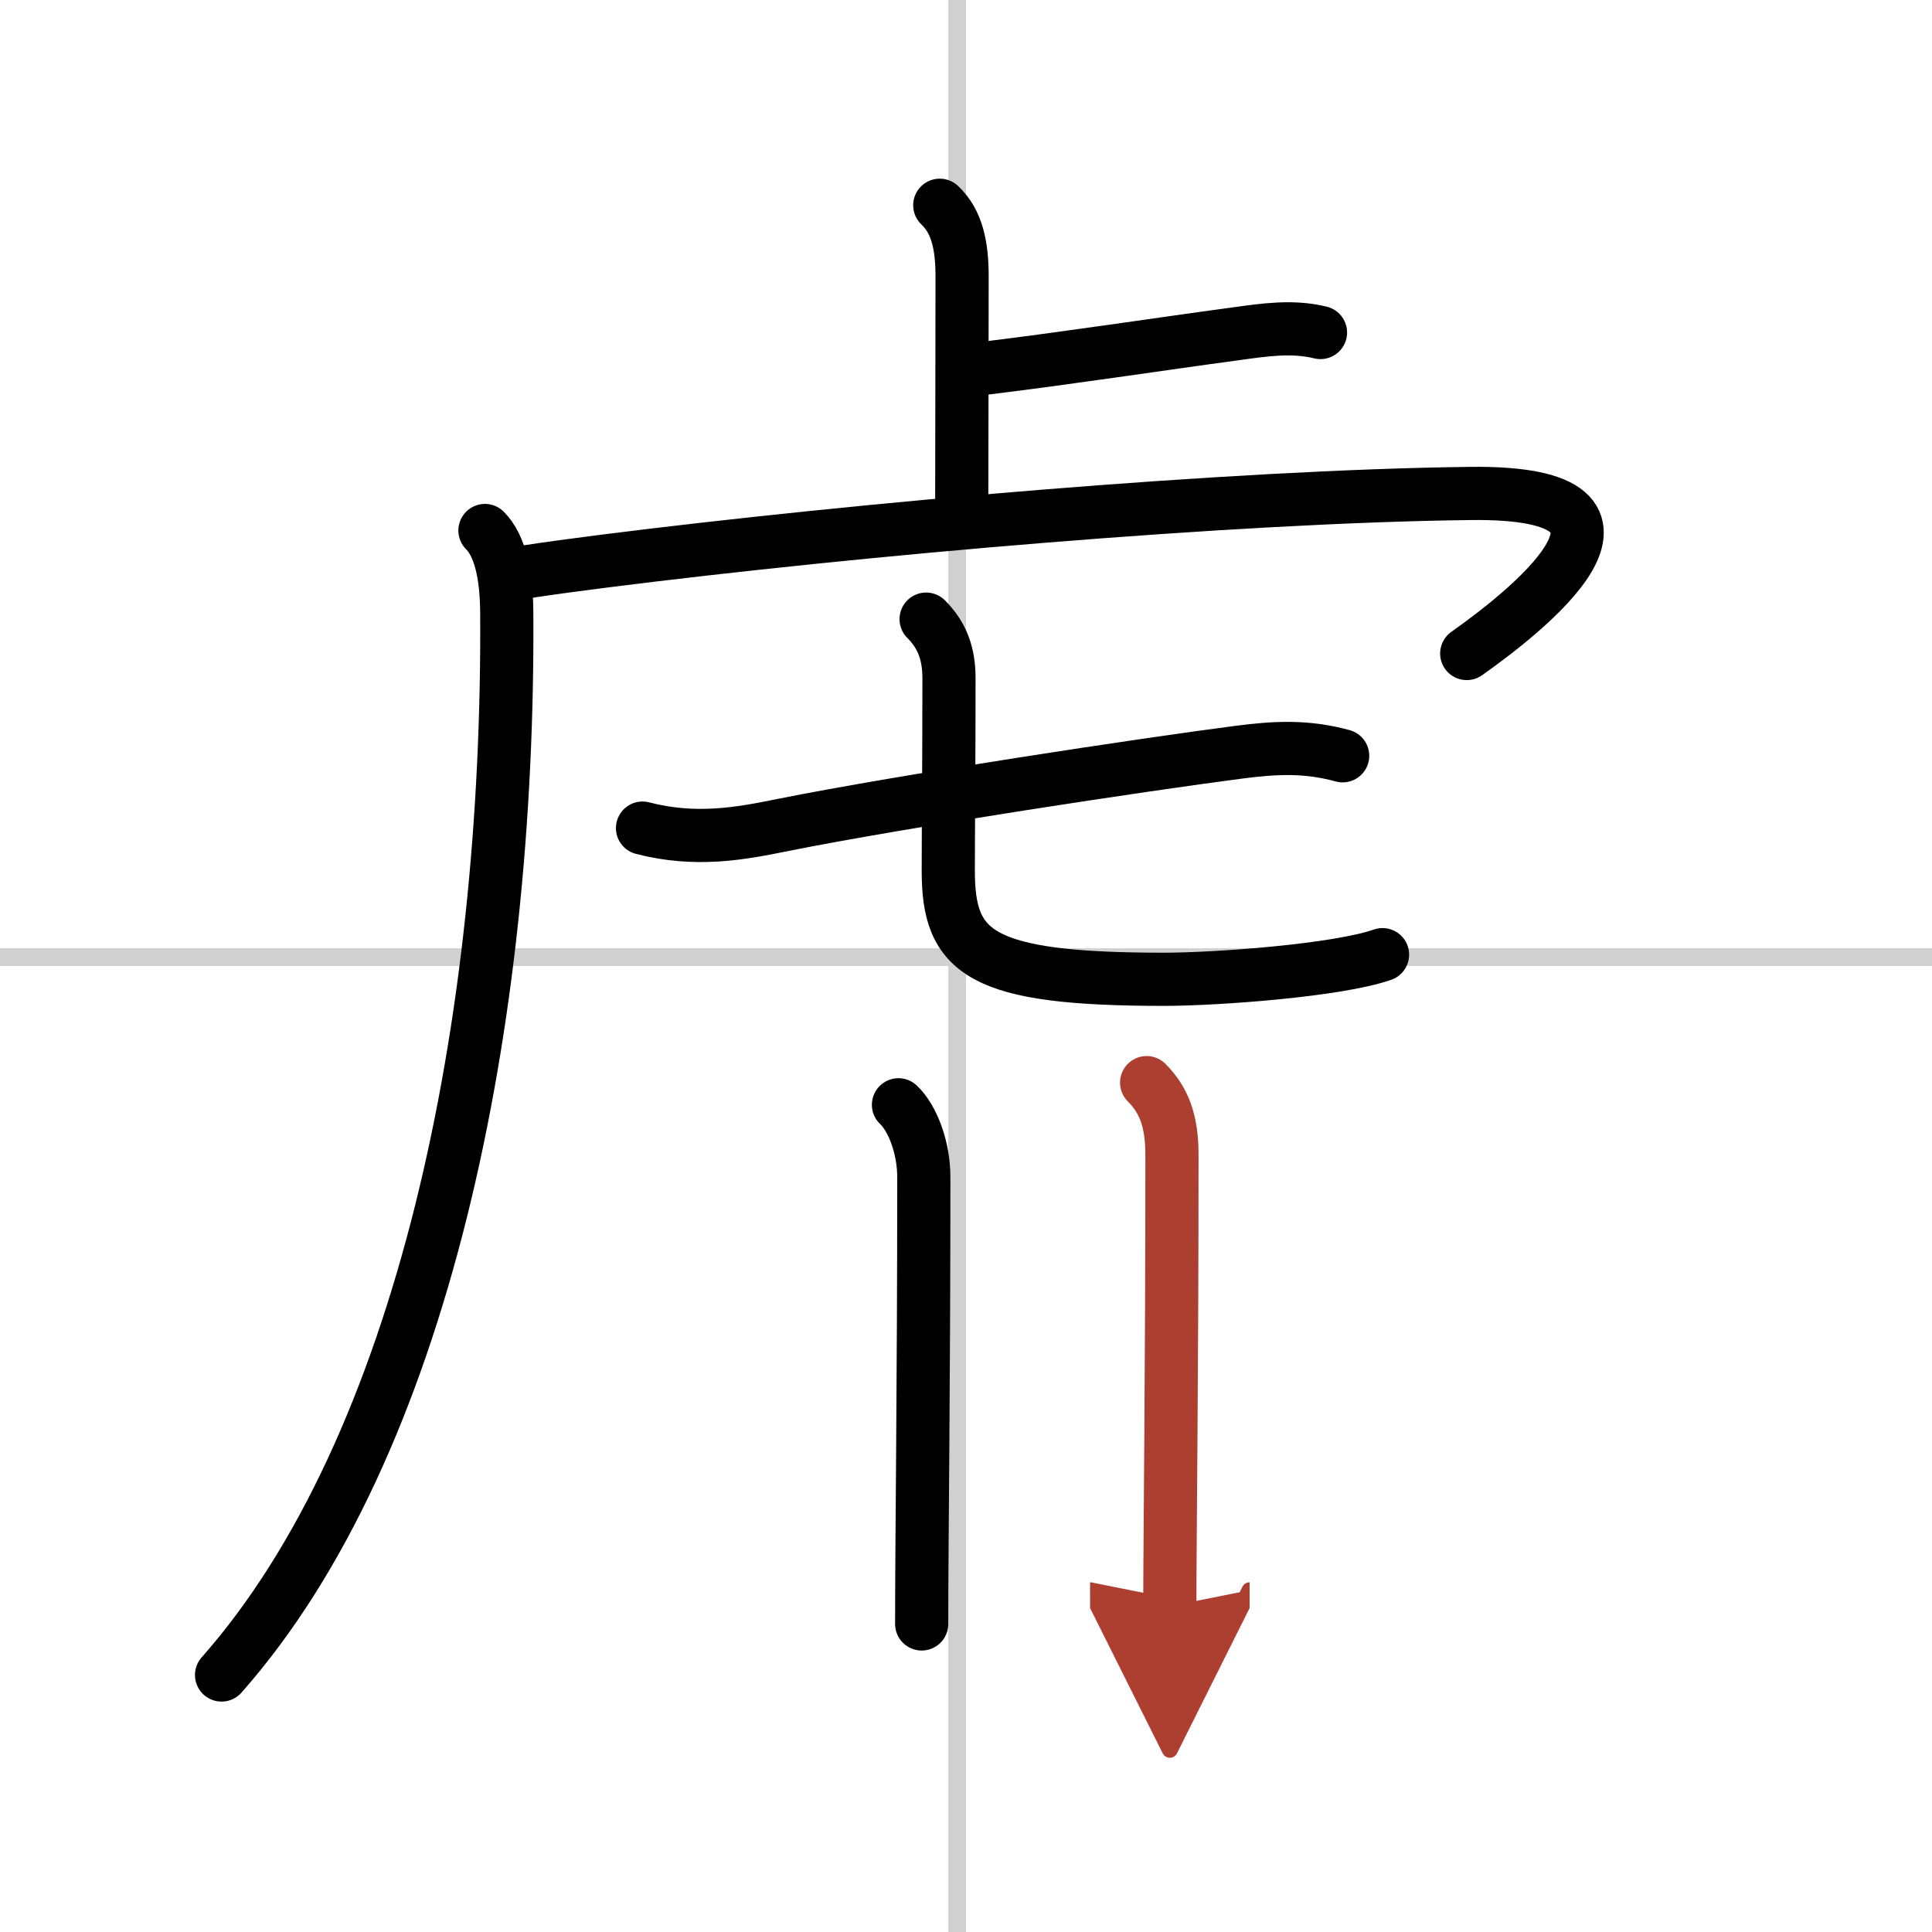 <svg width="400" height="400" viewBox="0 0 109 109" xmlns="http://www.w3.org/2000/svg"><defs><marker id="a" markerWidth="4" orient="auto" refX="1" refY="5" viewBox="0 0 10 10"><polyline points="0 0 10 5 0 10 1 5" fill="#ad3f31" stroke="#ad3f31"/></marker></defs><g fill="none" stroke="#000" stroke-linecap="round" stroke-linejoin="round" stroke-width="3"><rect width="100%" height="100%" fill="#fff" stroke="#fff"/><line x1="54" x2="54" y2="109" stroke="#d0d0d0" stroke-width="1"/><line x2="109" y1="54" y2="54" stroke="#d0d0d0" stroke-width="1"/><path d="m53.02 11.58c0.98 0.92 1.26 2.29 1.26 4.02 0 5.9-0.02 7.94-0.02 12.9"/><path d="m55.6 20.77c4.74-0.58 9.76-1.35 14.14-1.94 1.59-0.22 3.17-0.46 4.76-0.07"/><path d="m27.36 29.93c0.85 0.85 1.21 2.49 1.23 4.57 0.16 23.25-4.72 47.13-16.09 60"/><path d="m29.63 32.27c1.31-0.2 2.78-0.4 4.36-0.6 14.5-1.84 35.51-3.67 48.96-3.83 12.07-0.15 2.8 6.91-0.2 9.03"/><path d="m36.25 46.72c3 0.78 5.53 0.31 7.89-0.17 6.84-1.37 20.49-3.43 25.74-4.11 2.08-0.27 3.82-0.36 5.87 0.2"/><path d="m52.25 34.93c0.91 0.91 1.29 1.95 1.29 3.34 0 4.98-0.04 8.63-0.04 10.86 0 4.62 1.75 6.12 12.17 6.12 2.95 0 9.8-0.5 12.33-1.39"/><path d="m50.69 62.33c0.8 0.75 1.43 2.42 1.43 4.08 0 11.84-0.12 20.46-0.12 25.21"/><path d="m64.69 61.08c0.99 0.99 1.43 2.17 1.43 4.08 0 12.71-0.12 21.43-0.12 25.46" marker-end="url(#a)" stroke="#ad3f31"/></g></svg>
